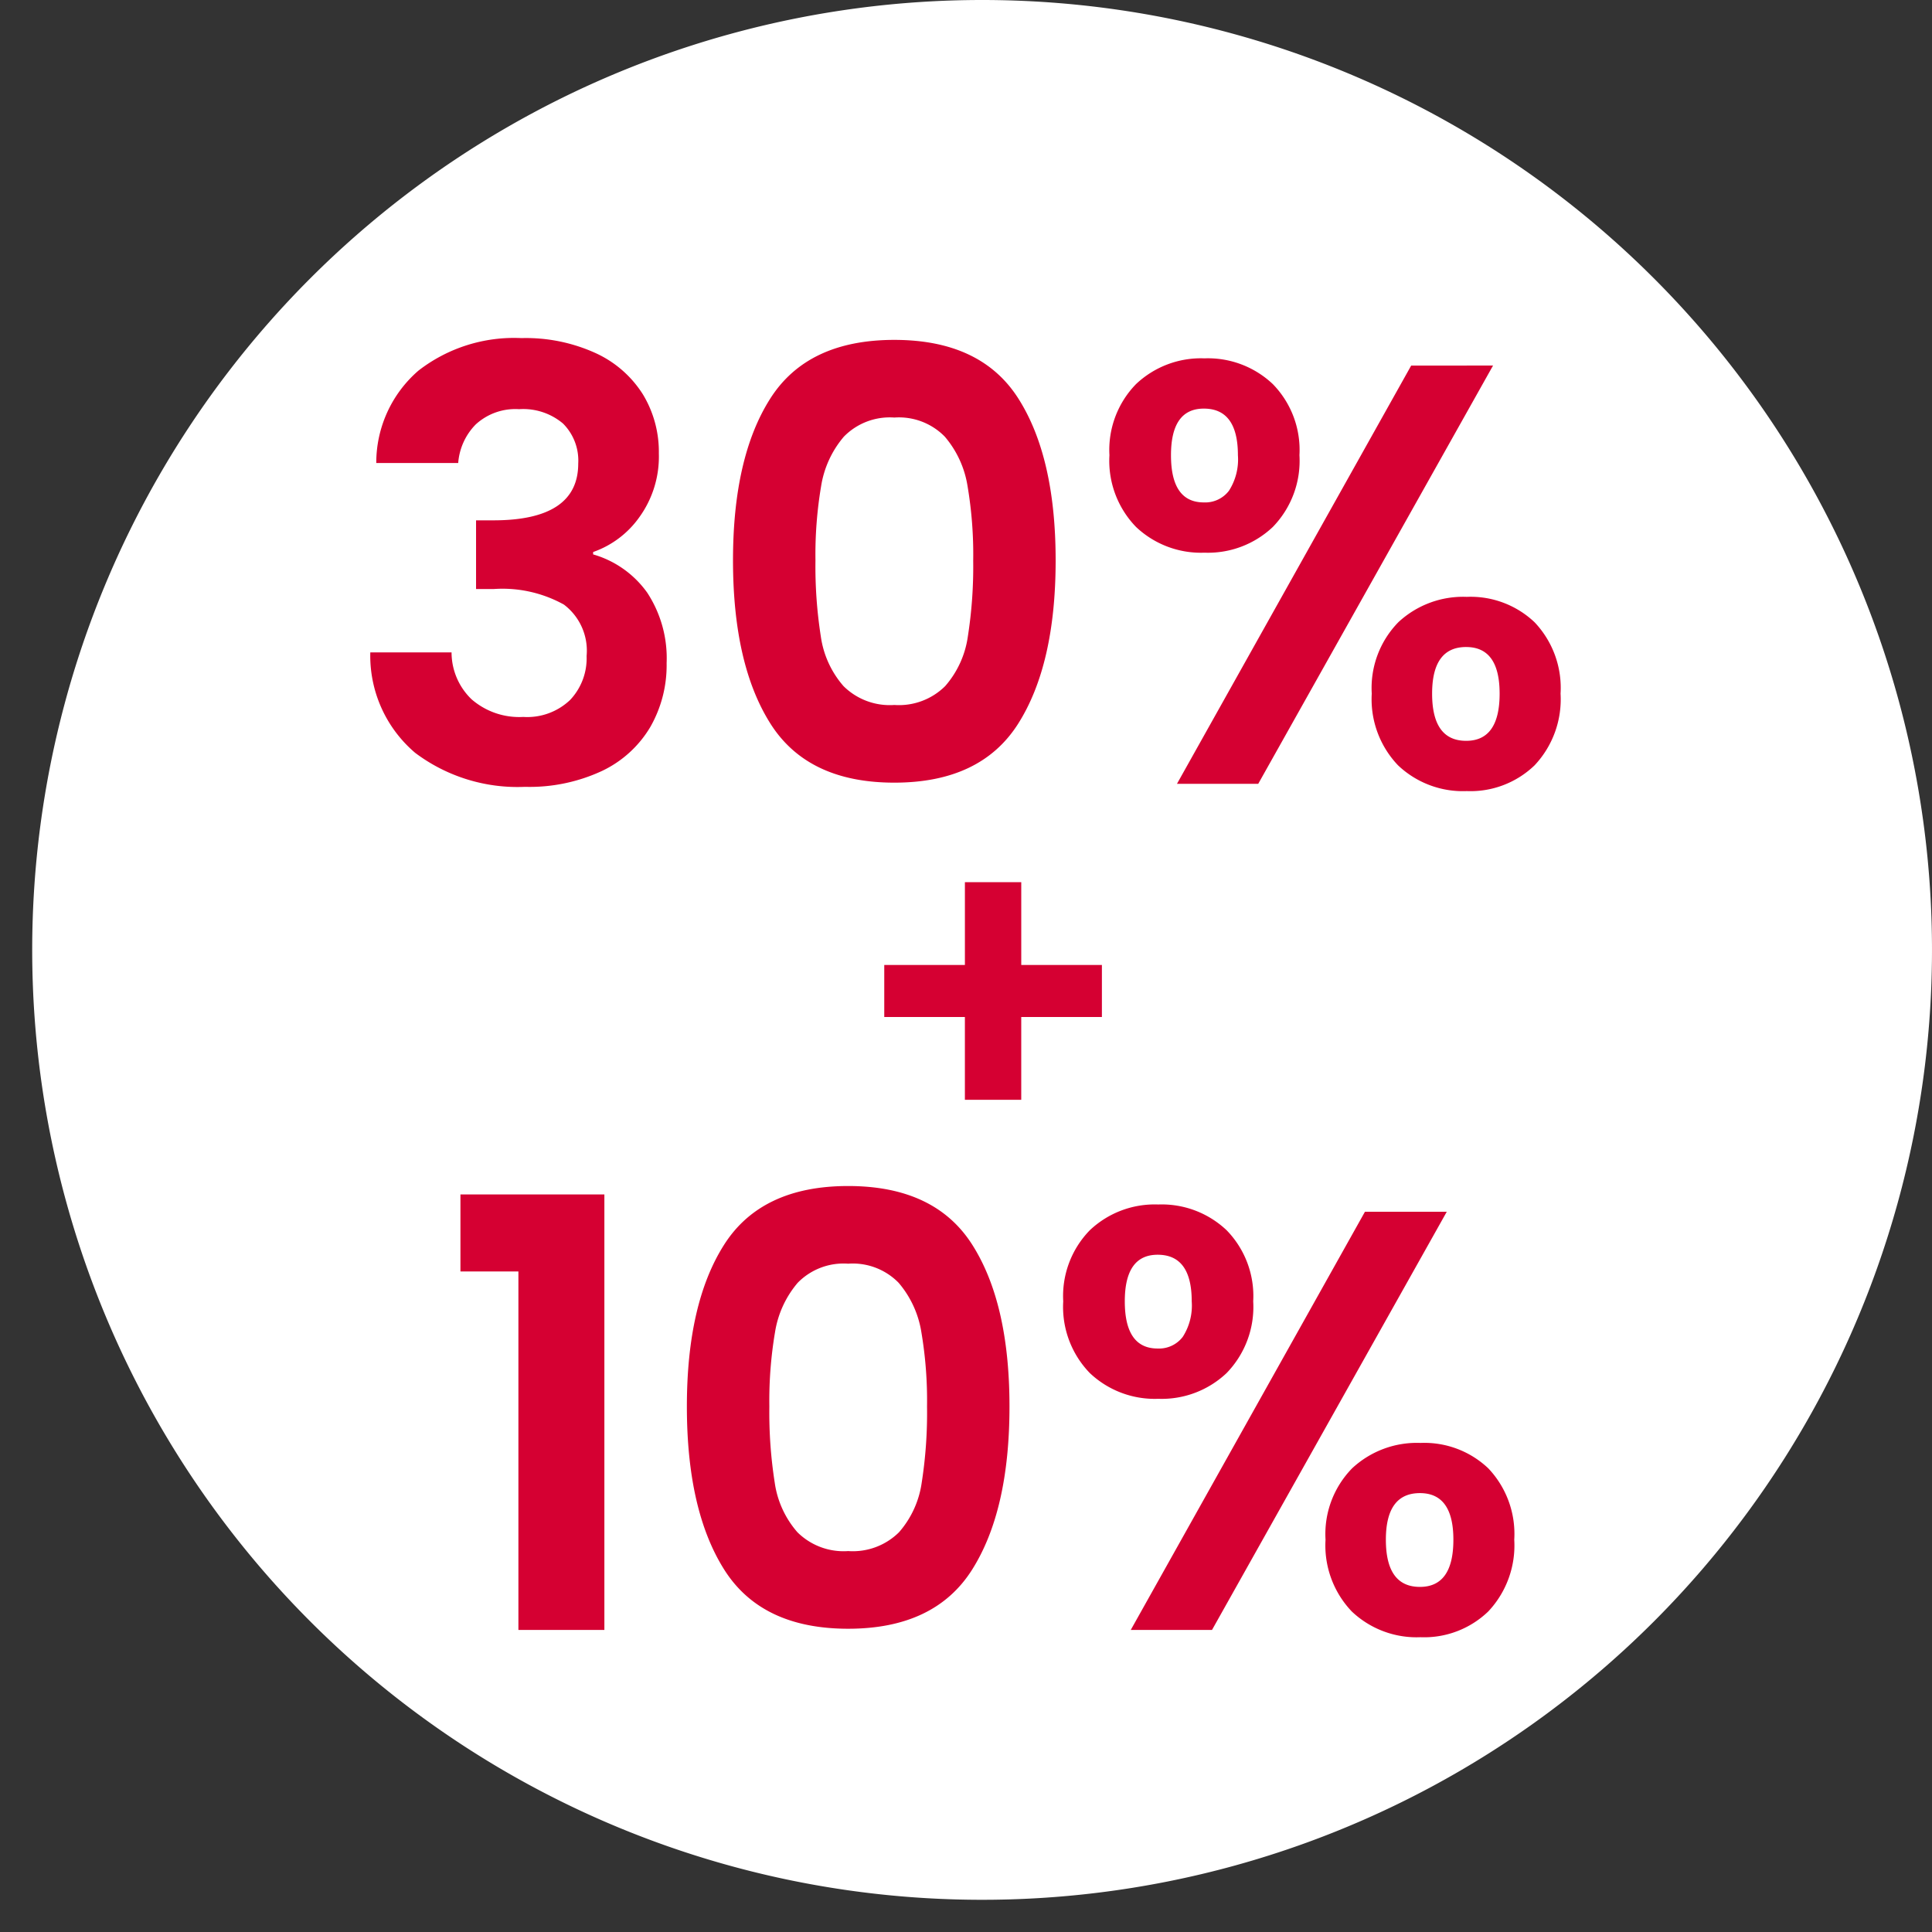 <svg xmlns="http://www.w3.org/2000/svg" xmlns:xlink="http://www.w3.org/1999/xlink" width="120" height="120" viewBox="0 0 120 120"><rect x="0" y="0" width="120" height="120" fill="#333333" stroke="none"/><defs><clipPath id="b"><rect width="120" height="120"/></clipPath></defs><g id="a" clip-path="url(#b)"><path d="M59,0A59,59,0,1,1,0,59,59,59,0,0,1,59,0Z" transform="translate(2)" fill="#fff"/><g transform="translate(4 2)"><g transform="translate(21 19)"><g transform="translate(0 0)"><path d="M-37.54,26.683V21.9H-28.6V48.948H-33.94V26.683Zm14.064,8.386q0-6.42,2.319-10.056t7.7-3.637q5.381,0,7.7,3.637T-3.438,35.07q0,6.457-2.319,10.13t-7.7,3.674q-5.381,0-7.7-3.674T-23.476,35.07Zm14.917,0a25.529,25.529,0,0,0-.353-4.62,6.226,6.226,0,0,0-1.41-3.061A3.981,3.981,0,0,0-13.457,26.2a3.981,3.981,0,0,0-3.136,1.187A6.226,6.226,0,0,0-18,30.45a25.529,25.529,0,0,0-.353,4.62,28.126,28.126,0,0,0,.334,4.731,5.939,5.939,0,0,0,1.41,3.08,4.075,4.075,0,0,0,3.154,1.169A4.075,4.075,0,0,0-10.3,42.881a5.939,5.939,0,0,0,1.41-3.08A28.126,28.126,0,0,0-8.559,35.07ZM-.1,28.539a5.853,5.853,0,0,1,1.651-4.416,5.861,5.861,0,0,1,4.249-1.6,5.861,5.861,0,0,1,4.249,1.6A5.853,5.853,0,0,1,11.7,28.539a5.9,5.9,0,0,1-1.651,4.453,5.861,5.861,0,0,1-4.249,1.6,5.861,5.861,0,0,1-4.249-1.6A5.9,5.9,0,0,1-.1,28.539Zm23.823-5.566L9.141,48.948H4.095L18.641,22.973ZM5.765,25.644q-2.041,0-2.041,2.894,0,2.931,2.041,2.931a1.854,1.854,0,0,0,1.559-.724,3.6,3.6,0,0,0,.557-2.208Q7.88,25.644,5.765,25.644Zm10.427,17.7a5.841,5.841,0,0,1,1.651-4.434,5.9,5.9,0,0,1,4.249-1.577A5.77,5.77,0,0,1,26.3,38.91a5.916,5.916,0,0,1,1.614,4.434A5.979,5.979,0,0,1,26.3,47.8a5.733,5.733,0,0,1-4.212,1.6,5.845,5.845,0,0,1-4.267-1.6A5.94,5.94,0,0,1,16.192,43.345Zm5.863-2.894q-2.115,0-2.115,2.894,0,2.931,2.115,2.931,2.078,0,2.078-2.931Q24.133,40.45,22.055,40.45Z" transform="translate(41.139 31.29)" fill="#d50032"/></g></g><path d="M5.868-9.954H.858v5.142h-3.5V-9.954H-7.65v-3.234h5.009V-18.33h3.5v5.142H5.868Z" transform="translate(58.573 71.123)" fill="#d50032"/></g><g transform="translate(280.992 -692.066)"><g transform="translate(-257.992 713.066)"><path d="M1.811-16.115a7.567,7.567,0,0,1,2.616-5.734,9.683,9.683,0,0,1,6.4-2.023,10.447,10.447,0,0,1,4.639.946,6.811,6.811,0,0,1,2.913,2.561,6.886,6.886,0,0,1,.983,3.656,6.417,6.417,0,0,1-1.206,3.953,5.911,5.911,0,0,1-2.876,2.171v.148a6.238,6.238,0,0,1,3.359,2.375,7.416,7.416,0,0,1,1.206,4.379A7.716,7.716,0,0,1,18.828.289a6.946,6.946,0,0,1-3.006,2.728A10.648,10.648,0,0,1,11.052,4,10.571,10.571,0,0,1,4.223,1.885,7.912,7.912,0,0,1,1.44-4.35H6.487A4.042,4.042,0,0,0,7.731-1.437a4.51,4.51,0,0,0,3.21,1.095A3.861,3.861,0,0,0,13.854-1.4a3.765,3.765,0,0,0,1.021-2.728,3.587,3.587,0,0,0-1.41-3.192,7.867,7.867,0,0,0-4.379-.965H8.009v-4.268H9.085q5.27,0,5.27-3.526a3.249,3.249,0,0,0-.946-2.487,3.833,3.833,0,0,0-2.728-.891,3.64,3.64,0,0,0-2.691.946A3.824,3.824,0,0,0,6.9-16.115Zm22.157,6.049q0-6.421,2.32-10.058t7.7-3.637q5.381,0,7.7,3.637t2.32,10.058q0,6.458-2.32,10.132t-7.7,3.674q-5.381,0-7.7-3.674T23.968-10.066Zm14.92,0a25.534,25.534,0,0,0-.353-4.621,6.227,6.227,0,0,0-1.41-3.062,3.982,3.982,0,0,0-3.136-1.188,3.982,3.982,0,0,0-3.136,1.188,6.227,6.227,0,0,0-1.41,3.062,25.533,25.533,0,0,0-.353,4.621,28.13,28.13,0,0,0,.334,4.732,5.94,5.94,0,0,0,1.41,3.08,4.076,4.076,0,0,0,3.155,1.169,4.076,4.076,0,0,0,3.155-1.169,5.94,5.94,0,0,0,1.41-3.08A28.131,28.131,0,0,0,38.887-10.066ZM47.349-16.6A5.854,5.854,0,0,1,49-21.014a5.862,5.862,0,0,1,4.249-1.6,5.862,5.862,0,0,1,4.249,1.6A5.854,5.854,0,0,1,59.151-16.6,5.9,5.9,0,0,1,57.5-12.144a5.862,5.862,0,0,1-4.249,1.6A5.861,5.861,0,0,1,49-12.144,5.9,5.9,0,0,1,47.349-16.6Zm23.827-5.567L56.59,3.814H51.543L66.091-22.165ZM53.213-19.493q-2.041,0-2.041,2.895,0,2.932,2.041,2.932a1.854,1.854,0,0,0,1.559-.724,3.6,3.6,0,0,0,.557-2.208Q55.328-19.493,53.213-19.493ZM63.642-1.79a5.842,5.842,0,0,1,1.652-4.435A5.9,5.9,0,0,1,69.543-7.8a5.771,5.771,0,0,1,4.212,1.577A5.917,5.917,0,0,1,75.369-1.79a5.98,5.98,0,0,1-1.614,4.454,5.734,5.734,0,0,1-4.212,1.6,5.846,5.846,0,0,1-4.268-1.6A5.941,5.941,0,0,1,63.642-1.79Zm5.864-2.895q-2.115,0-2.115,2.895,0,2.932,2.115,2.932,2.078,0,2.078-2.932Q71.584-4.684,69.506-4.684Z" transform="translate(-1.44 23.872)" fill="#d50032"/></g></g></g></svg>